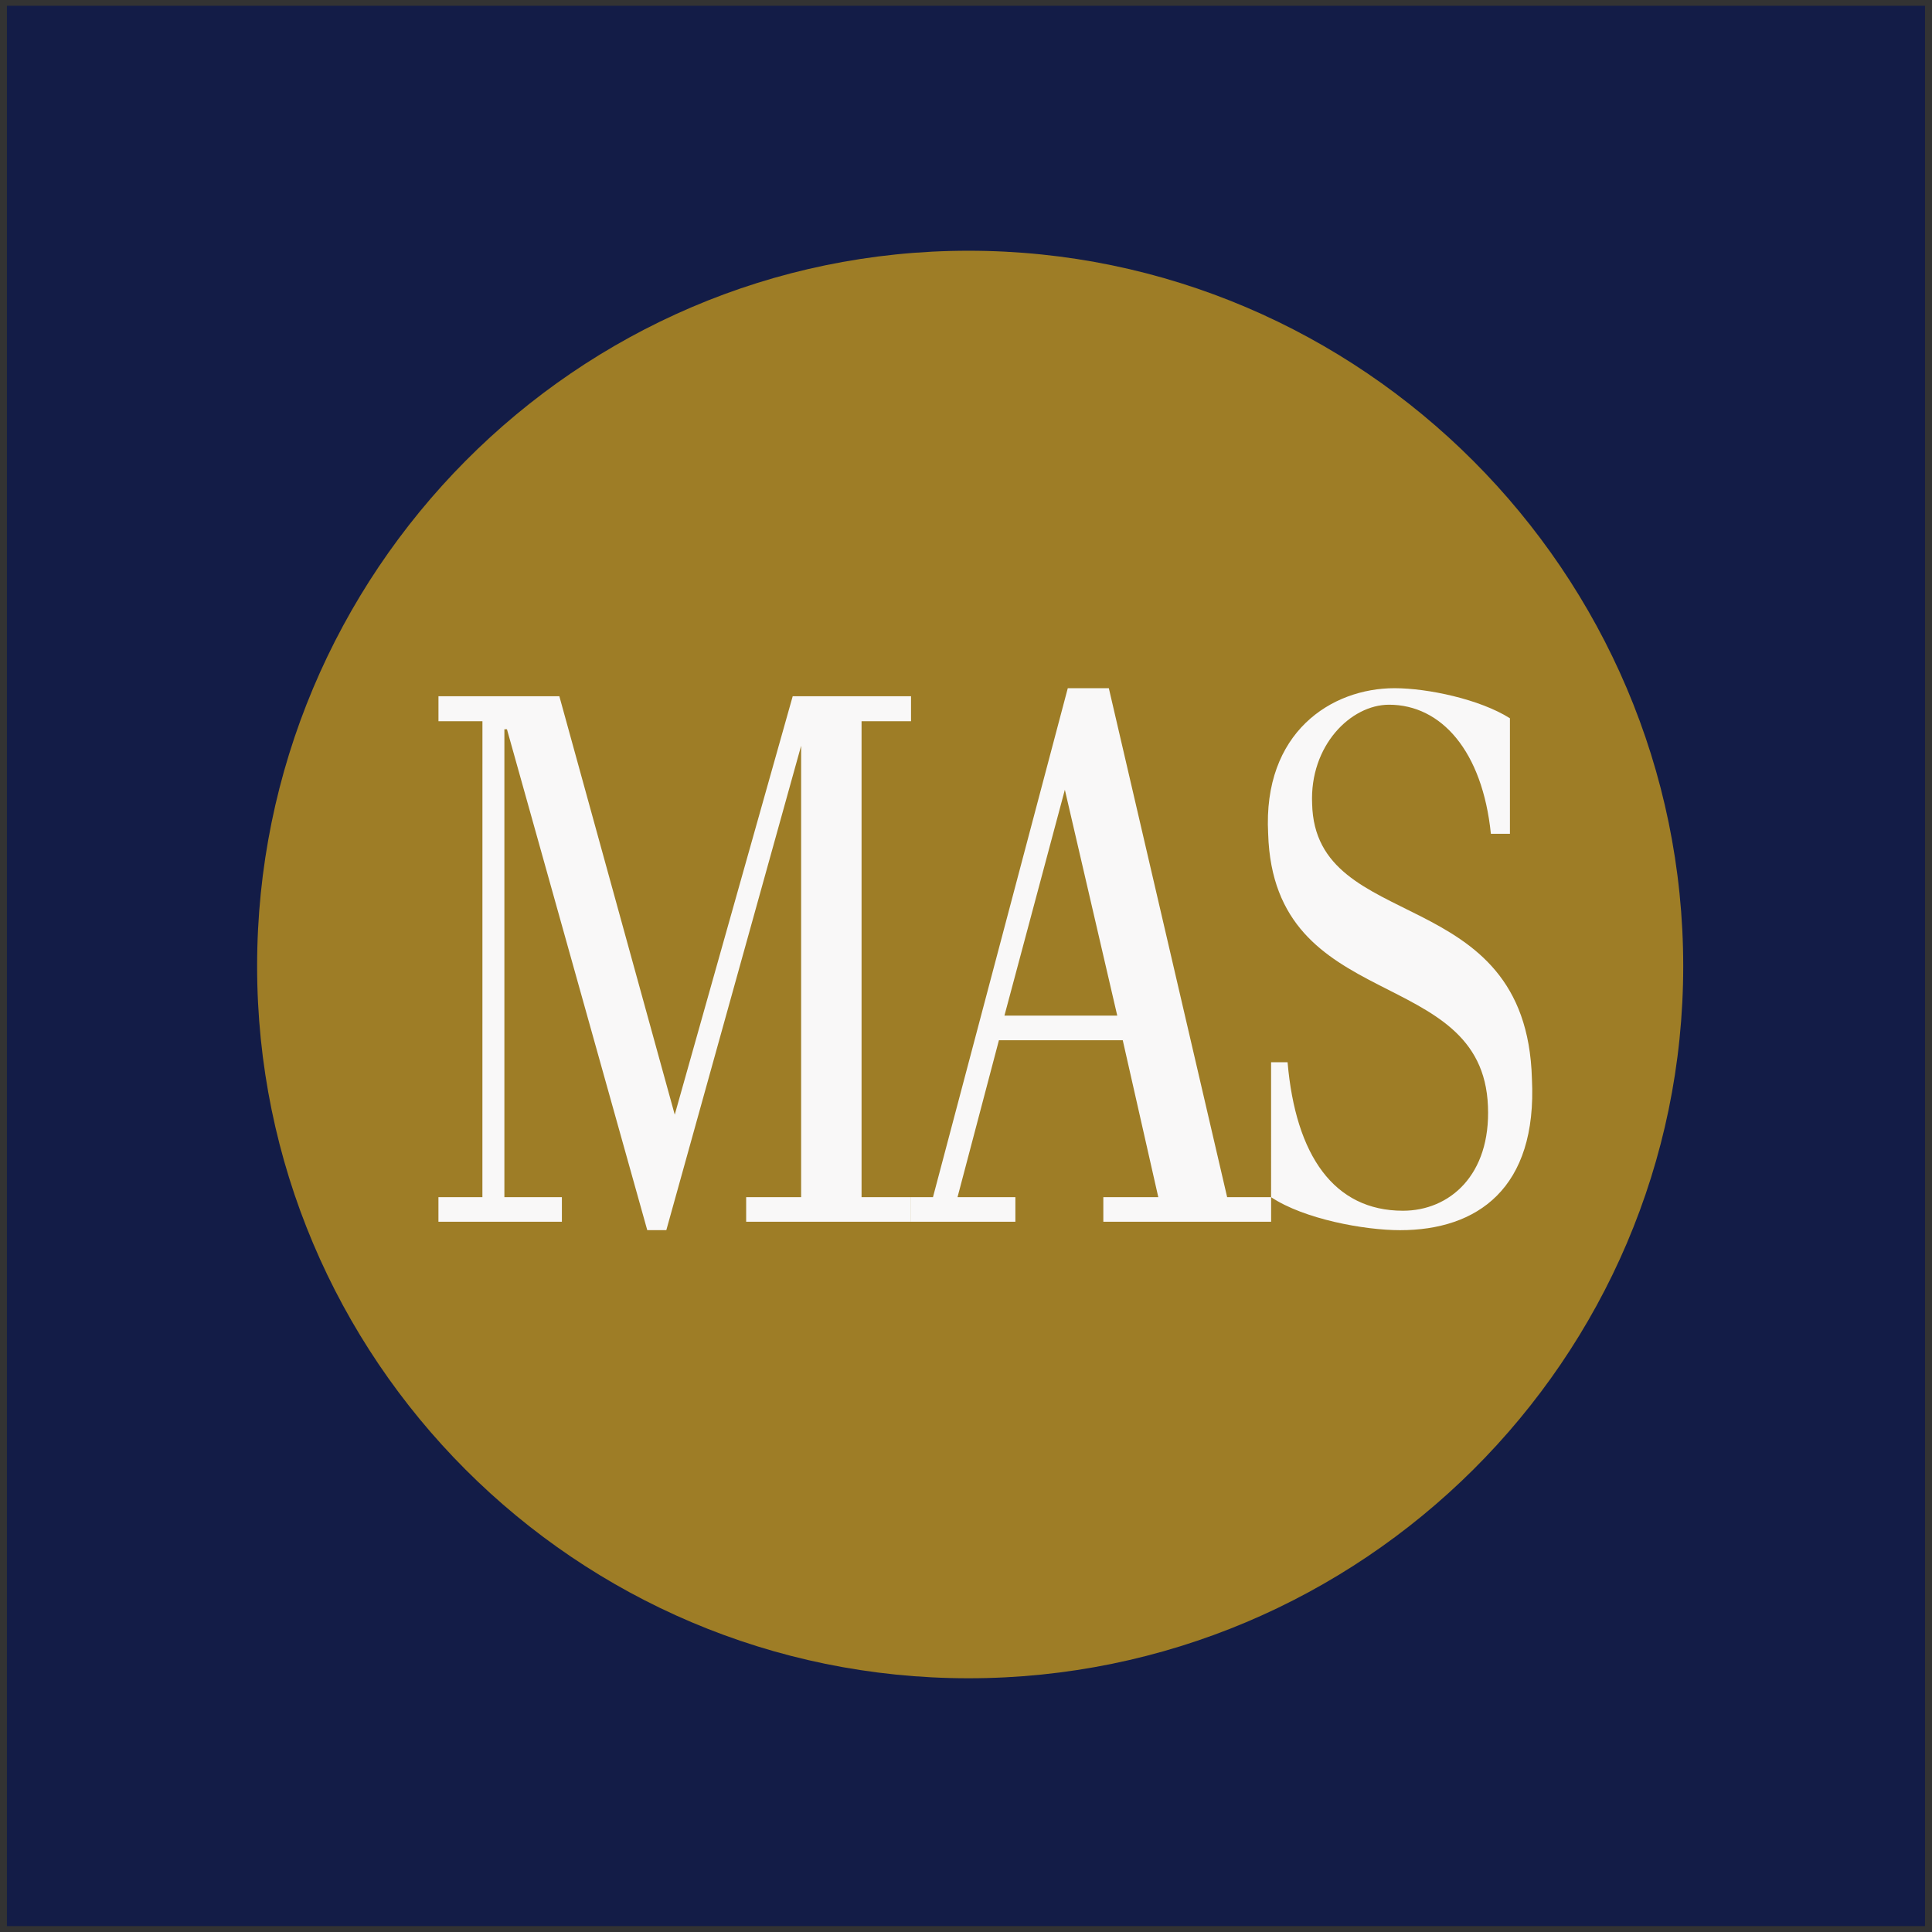 <svg xmlns="http://www.w3.org/2000/svg" xmlns:v="https://vecta.io/nano" width="512" height="512"><rect width="100%" height="100%" fill="#333333" stroke="none"/><g transform="matrix(9.711 0 0 9.711 1.832 1.529)"><path d="M52.344 0H0v52.406h52.344z" fill="#131c47" fill-rule="evenodd"></path><path d="M26.242 6.685c-10.717 0-19.414 8.786-19.414 19.524 0 10.727 8.697 19.433 19.414 19.433 10.727 0 19.504-8.706 19.504-19.433 0-10.737-8.777-19.524-19.504-19.524z" fill="#9e7d26"></path><g fill="#f9f8f8" fill-rule="evenodd"><path d="M12.976 32.513h-1.2v.67h3.369v-.67h-1.569V19.744h.07l3.829 13.669h.52l3.679-13.219v12.319h-1.5v.67h4.499v-.67h-1.35V19.524h1.35v-.681h-3.229l-3.219 11.418-3.149-11.418h-3.299v.681h1.2z"></path><path d="M30.301 27.559l-1.43-6.164-1.649 6.164zm-5.029 4.954l3.679-13.89h1.12l3.229 13.89h1.2v.67h-4.579v-.67h1.5l-.97-4.283h-3.379l-1.13 4.283h1.579v.67h-2.849v-.67z"></path><path d="M34.499 32.513c.9.6 2.549.901 3.519.901 2.099 0 3.749-1.131 3.599-4.133-.15-5.404-5.918-3.903-5.998-7.505-.07-1.581 1.05-2.702 2.099-2.702 1.43 0 2.549 1.271 2.779 3.522h.52v-3.152c-.82-.52-2.249-.821-3.149-.821-1.72 0-3.599 1.201-3.449 3.973.15 4.963 5.848 3.532 5.998 7.435.08 1.881-1.05 2.852-2.319 2.852-1.879 0-2.929-1.501-3.149-4.053h-.45z"></path></g></g></svg>